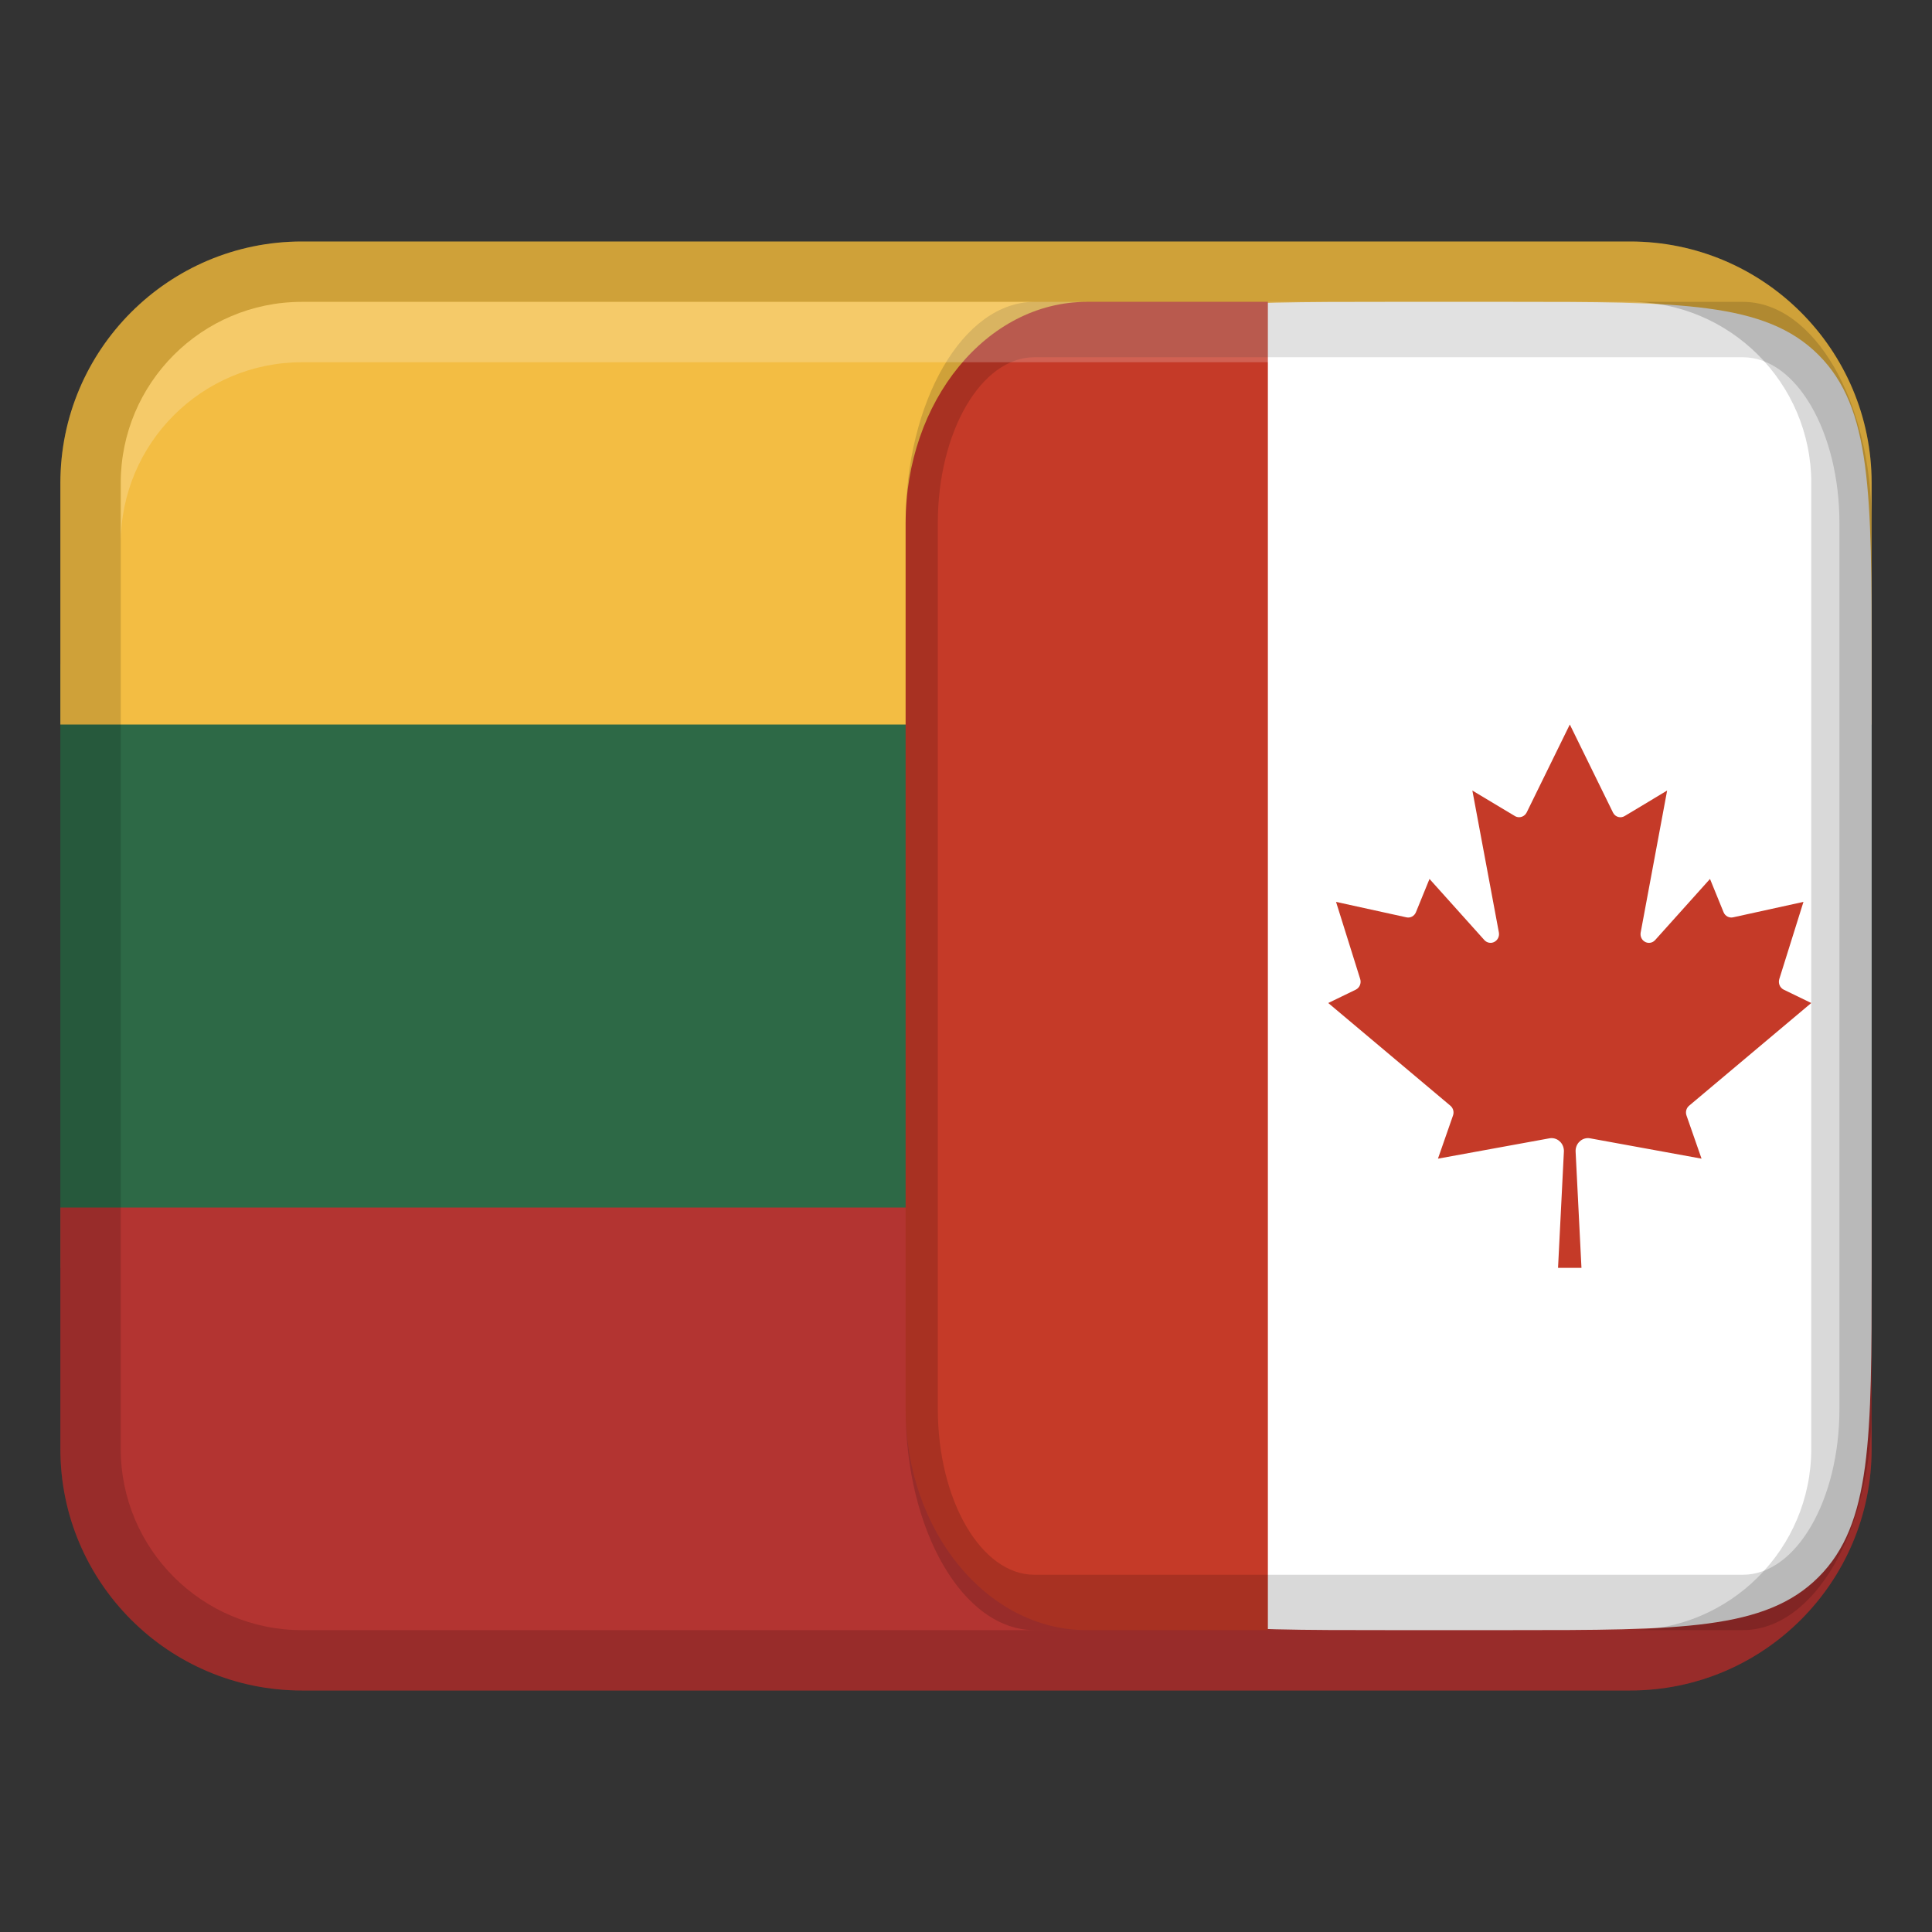 <svg width="32" height="32" viewBox="0 0 32 32" fill="none" xmlns="http://www.w3.org/2000/svg">
<rect x="0" y="0" width="32" height="32" fill="#333333" stroke="none"/>
<g clip-path="url(#clip0_1_2)">
<path d="M1 11H31V21H1V11Z" fill="#2D6946"/>
<path d="M5 4H27C29.208 4 31 5.792 31 8V12H1V8C1 5.792 2.792 4 5 4Z" fill="#F3BD43"/>
<path d="M27 28L5 28C2.792 28 1 26.208 1 24V20L31 20V24C31 26.208 29.208 28 27 28Z" fill="#B33431"/>
<path d="M17 11C17 8.172 17 6.757 17.879 5.879C18.757 5 20.172 5 23 5H25C27.828 5 29.243 5 30.121 5.879C31 6.757 31 8.172 31 11V21C31 23.828 31 25.243 30.121 26.121C29.243 27 27.828 27 25 27H23C20.172 27 18.757 27 17.879 26.121C17 25.243 17 23.828 17 21V11Z" fill="white"/>
<path d="M18 5H21V27H18C16.344 27 15 25.357 15 23.333V8.667C15 6.643 16.344 5 18 5Z" fill="#C53A28"/>
<path opacity="0.15" d="M28.867 5H17.133C15.955 5 15 6.642 15 8.667V23.333C15 25.358 15.955 27 17.133 27H28.867C30.045 27 31 25.358 31 23.333V8.667C31 6.642 30.045 5 28.867 5ZM30.467 23.333C30.467 24.849 29.749 26.083 28.867 26.083H17.133C16.251 26.083 15.533 24.849 15.533 23.333V8.667C15.533 7.151 16.251 5.917 17.133 5.917H28.867C29.749 5.917 30.467 7.151 30.467 8.667V23.333Z" fill="black"/>
<path d="M26.194 21L26.097 19.073C26.092 18.956 26.179 18.857 26.292 18.851C26.306 18.851 26.321 18.851 26.336 18.854L28.183 19.191L27.934 18.477C27.913 18.419 27.93 18.353 27.977 18.314L30 16.613L29.544 16.392C29.48 16.36 29.449 16.285 29.471 16.215L29.871 14.938L28.705 15.194C28.64 15.208 28.574 15.173 28.548 15.11L28.323 14.558L27.413 15.572C27.36 15.63 27.272 15.632 27.215 15.577C27.181 15.542 27.166 15.493 27.175 15.444L27.613 13.094L26.91 13.516C26.843 13.557 26.757 13.534 26.719 13.464C26.717 13.461 26.716 13.459 26.715 13.456L26.001 12L25.287 13.456C25.252 13.527 25.168 13.556 25.099 13.521C25.096 13.519 25.094 13.518 25.091 13.516L24.387 13.094L24.826 15.444C24.841 15.523 24.791 15.598 24.715 15.614C24.668 15.623 24.62 15.607 24.587 15.572L23.677 14.558L23.452 15.11C23.426 15.173 23.36 15.209 23.295 15.194L22.129 14.938L22.529 16.215C22.551 16.284 22.52 16.36 22.456 16.392L22 16.613L24.023 18.314C24.07 18.354 24.087 18.419 24.066 18.477L23.817 19.191L25.664 18.854C25.775 18.834 25.881 18.912 25.9 19.027C25.903 19.042 25.904 19.058 25.903 19.073L25.806 21H26.194Z" fill="#C53A28"/>
<path opacity="0.15" d="M27 4H5C2.791 4 1 5.791 1 8V24C1 26.209 2.791 28 5 28H27C29.209 28 31 26.209 31 24V8C31 5.791 29.209 4 27 4ZM30 24C30 25.654 28.654 27 27 27H5C3.346 27 2 25.654 2 24V8C2 6.346 3.346 5 5 5H27C28.654 5 30 6.346 30 8V24Z" fill="black"/>
<path opacity="0.2" d="M27 5H5C3.343 5 2 6.343 2 8V9C2 7.343 3.343 6 5 6H27C28.657 6 30 7.343 30 9V8C30 6.343 28.657 5 27 5Z" fill="white"/>
</g>
<defs>
<clipPath id="clip0_1_2">
<rect width="32" height="32" fill="white"/>
</clipPath>
</defs>
</svg>
